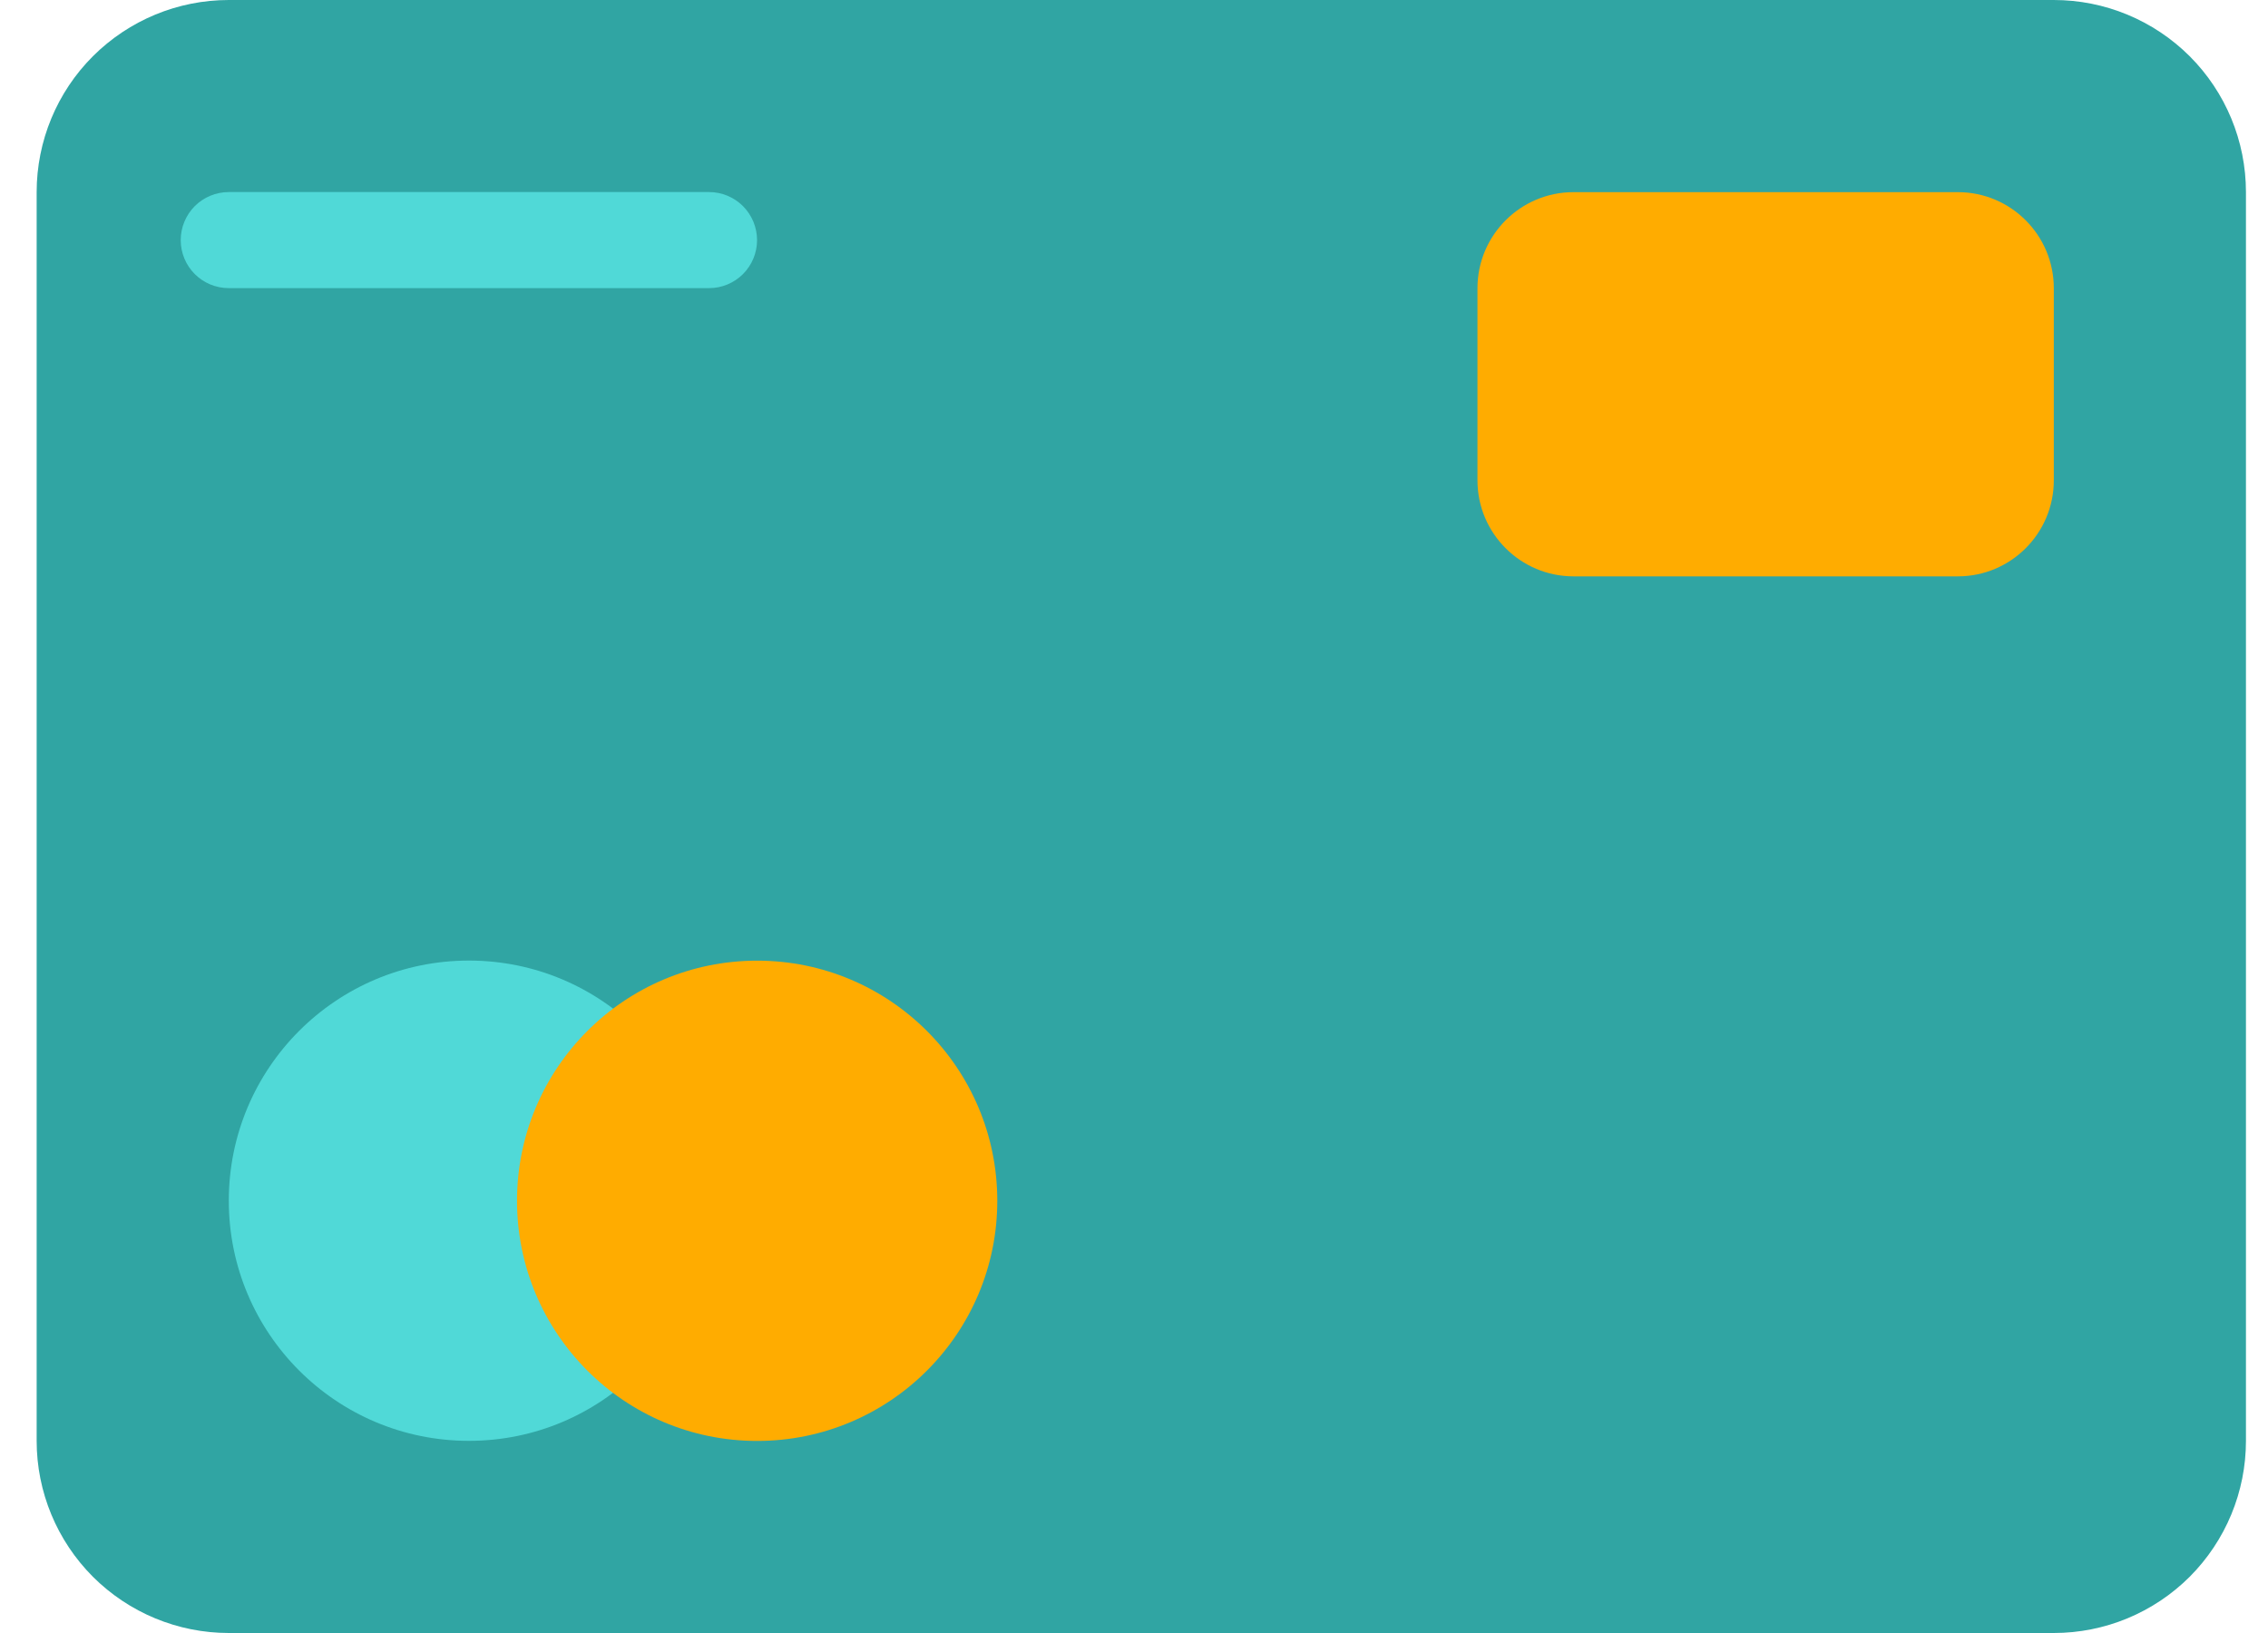 <svg xmlns="http://www.w3.org/2000/svg" width="25" height="18" viewBox="0 0 25 18" fill="none">
  <path d="M24.757 2.118V15.882C24.757 16.444 24.534 16.982 24.137 17.38C23.739 17.777 23.201 18 22.639 18H2.522C1.96 18 1.422 17.777 1.024 17.38C0.627 16.982 0.404 16.444 0.404 15.882V2.118C0.404 1.556 0.627 1.017 1.024 0.62C1.422 0.223 1.96 0 2.522 0H22.639C23.201 0 23.739 0.223 24.137 0.62C24.534 1.017 24.757 1.556 24.757 2.118Z" fill="#30A5A3"/>
  <path d="M21.581 2.118H17.345C16.761 2.118 16.286 2.592 16.286 3.177V5.295C16.286 5.879 16.761 6.353 17.345 6.353H21.581C22.165 6.353 22.639 5.879 22.639 5.295V3.177C22.639 2.592 22.165 2.118 21.581 2.118Z" fill="#FFAC00"/>
  <path d="M8.345 2.647C8.345 2.787 8.289 2.922 8.19 3.021C8.091 3.12 7.956 3.176 7.816 3.176H2.522C2.381 3.176 2.246 3.12 2.147 3.021C2.048 2.922 1.992 2.787 1.992 2.647C1.992 2.506 2.048 2.372 2.147 2.272C2.246 2.173 2.381 2.117 2.522 2.117H7.816C7.956 2.117 8.091 2.173 8.19 2.272C8.289 2.372 8.345 2.506 8.345 2.647Z" fill="#50D9D7"/>
  <path d="M5.169 15.882C6.631 15.882 7.816 14.697 7.816 13.235C7.816 11.773 6.631 10.588 5.169 10.588C3.707 10.588 2.522 11.773 2.522 13.235C2.522 14.697 3.707 15.882 5.169 15.882Z" fill="#50D9D7"/>
  <path d="M8.346 15.883C9.808 15.883 10.993 14.698 10.993 13.236C10.993 11.774 9.808 10.589 8.346 10.589C6.884 10.589 5.699 11.774 5.699 13.236C5.699 14.698 6.884 15.883 8.346 15.883Z" fill="#FFAC00"/>
</svg>